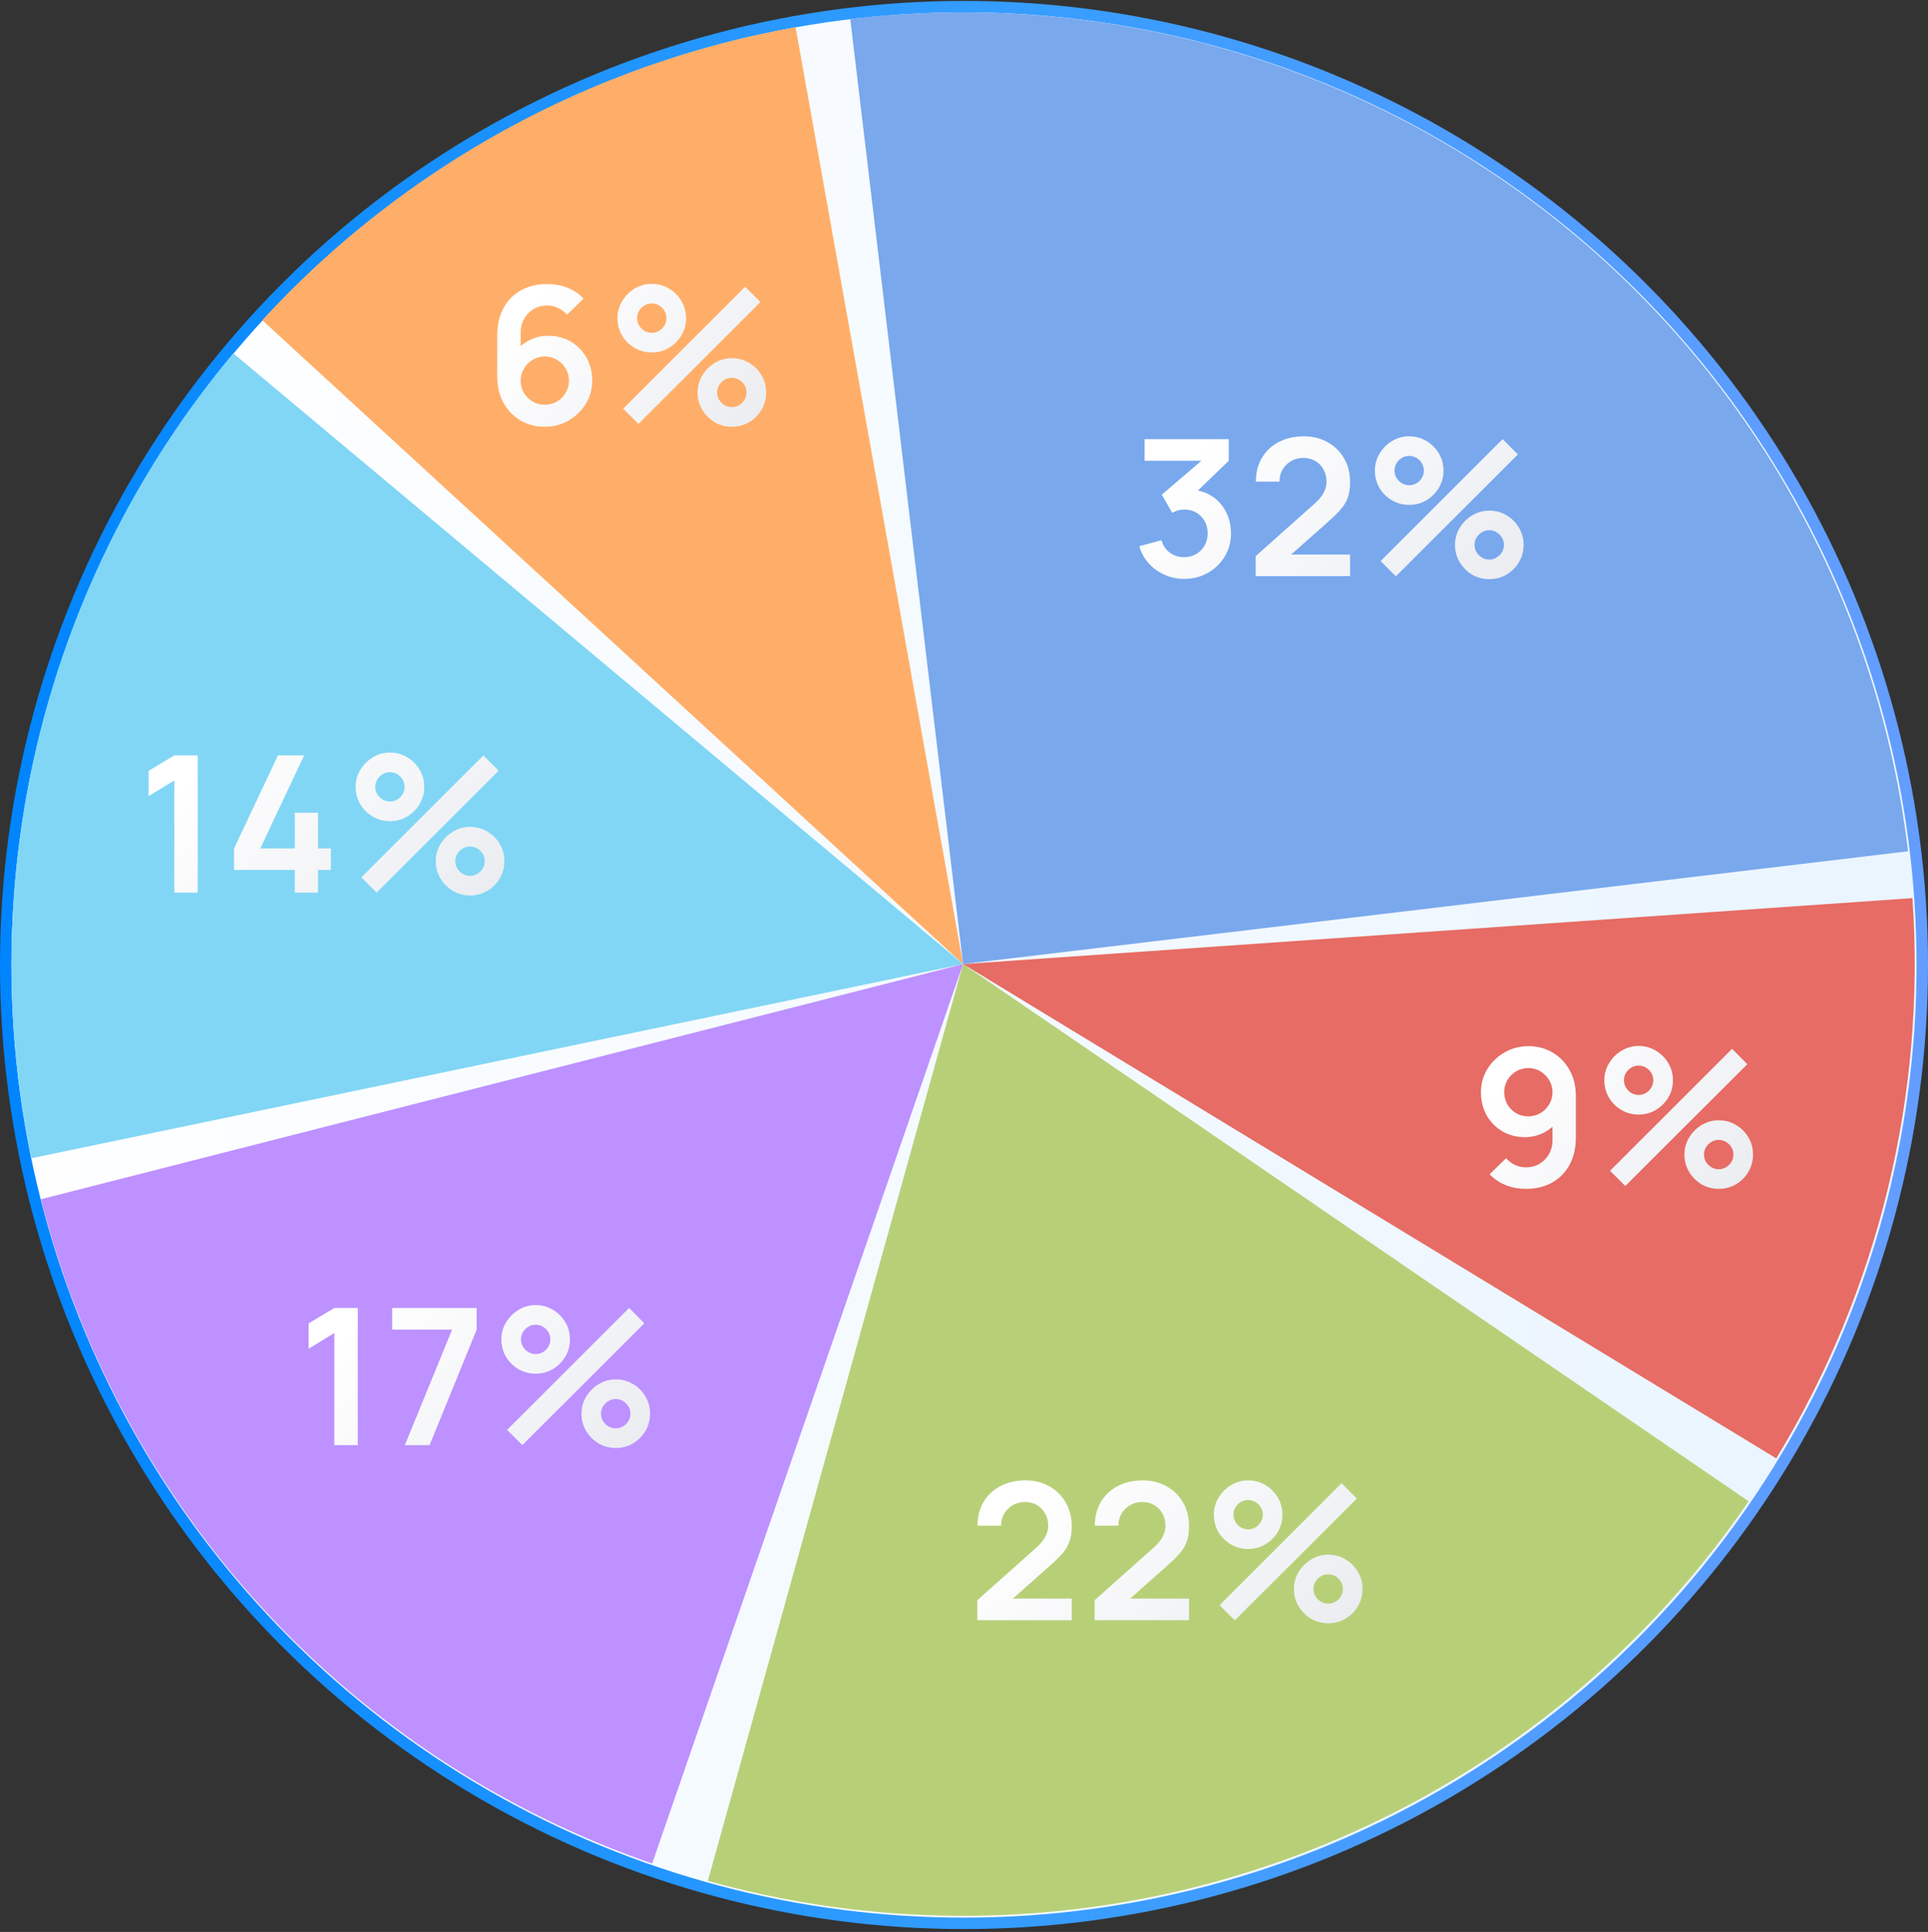 <?xml version="1.0" encoding="UTF-8"?> <svg xmlns="http://www.w3.org/2000/svg" width="506" height="507" viewBox="0 0 506 507" fill="none"><rect x="0" y="0" width="506" height="507" fill="#333333" stroke="none"/> <circle cx="253" cy="253.244" r="251.5" fill="url(#paint0_linear_1209_642)" stroke="url(#paint1_linear_1209_642)" stroke-width="3"></circle> <path d="M208.804 7.141C154.991 16.761 105.82 43.771 68.836 84.027L252.755 253L208.804 7.141Z" fill="#FFAE69"></path> <path d="M61.216 92.716C37.01 121.642 19.67 155.674 10.497 192.259C1.325 228.845 0.557 267.032 8.253 303.956L252.755 252.999L61.216 92.716Z" fill="#81D6F5"></path> <path d="M10.743 314.712C20.96 354.779 40.965 391.683 68.964 422.112C96.962 452.541 132.077 475.542 171.157 489.051L252.756 253.001L10.743 314.712Z" fill="#BD91FF"></path> <path d="M500.751 223.395C496.863 190.828 486.599 159.346 470.545 130.745C454.49 102.145 432.959 76.987 407.182 56.707C381.404 36.428 351.884 21.424 320.309 12.553C288.733 3.682 255.718 1.117 223.151 5.004L252.756 253L500.751 223.395Z" fill="#79A8ED"></path> <path d="M185.77 493.605C236.003 507.59 289.353 505.502 338.339 487.635C387.325 469.767 429.491 437.015 458.923 393.973L252.756 252.999L185.77 493.605Z" fill="#B7D078"></path> <path d="M466.182 382.723C493.009 338.585 505.492 287.216 501.912 235.689L252.756 253L466.182 382.723Z" fill="#E66C65"></path> <path d="M310.8 151.919C309 151.919 307.3 151.569 305.7 150.869C304.1 150.169 302.708 149.177 301.525 147.894C300.358 146.611 299.517 145.094 299 143.344L304.825 141.769C305.242 143.202 306 144.311 307.1 145.094C308.217 145.861 309.442 146.236 310.775 146.219C311.958 146.219 313.017 145.944 313.95 145.394C314.883 144.844 315.617 144.102 316.15 143.169C316.683 142.219 316.95 141.161 316.95 139.994C316.95 138.211 316.375 136.719 315.225 135.519C314.075 134.319 312.592 133.719 310.775 133.719C310.225 133.719 309.683 133.794 309.15 133.944C308.633 134.094 308.133 134.302 307.65 134.569L304.9 129.819L317 119.469L317.525 120.919H300.4V115.244H322.475V120.944L312.75 130.294L312.7 128.519C314.883 128.669 316.742 129.277 318.275 130.344C319.825 131.411 321.008 132.786 321.825 134.469C322.658 136.152 323.075 137.994 323.075 139.994C323.075 142.261 322.517 144.294 321.4 146.094C320.3 147.894 318.817 149.319 316.95 150.369C315.1 151.402 313.05 151.919 310.8 151.919ZM329.553 151.194V145.944L344.953 132.219C346.153 131.152 346.986 130.144 347.453 129.194C347.919 128.244 348.153 127.327 348.153 126.444C348.153 125.244 347.894 124.177 347.378 123.244C346.861 122.294 346.144 121.544 345.228 120.994C344.328 120.444 343.286 120.169 342.103 120.169C340.853 120.169 339.744 120.461 338.778 121.044C337.828 121.611 337.086 122.369 336.553 123.319C336.019 124.269 335.769 125.294 335.803 126.394H329.603C329.603 123.994 330.136 121.902 331.203 120.119C332.286 118.336 333.769 116.952 335.653 115.969C337.553 114.986 339.744 114.494 342.228 114.494C344.528 114.494 346.594 115.011 348.428 116.044C350.261 117.061 351.703 118.477 352.753 120.294C353.803 122.094 354.328 124.169 354.328 126.519C354.328 128.236 354.094 129.677 353.628 130.844C353.161 132.011 352.461 133.086 351.528 134.069C350.611 135.052 349.469 136.144 348.103 137.344L337.178 147.019L336.628 145.519H354.328V151.194H329.553ZM366.338 151.244L362.338 147.244L394.363 115.244L398.363 119.269L366.338 151.244ZM390.863 151.994C389.213 151.994 387.705 151.594 386.338 150.794C384.988 149.977 383.905 148.894 383.088 147.544C382.271 146.177 381.863 144.661 381.863 142.994C381.863 141.361 382.28 139.861 383.113 138.494C383.946 137.127 385.046 136.036 386.413 135.219C387.78 134.402 389.263 133.994 390.863 133.994C392.513 133.994 394.021 134.402 395.388 135.219C396.755 136.019 397.838 137.102 398.638 138.469C399.455 139.819 399.863 141.327 399.863 142.994C399.863 144.661 399.455 146.177 398.638 147.544C397.838 148.894 396.755 149.977 395.388 150.794C394.021 151.594 392.513 151.994 390.863 151.994ZM390.863 146.844C391.546 146.844 392.18 146.669 392.763 146.319C393.363 145.969 393.838 145.502 394.188 144.919C394.538 144.336 394.713 143.694 394.713 142.994C394.713 142.294 394.538 141.652 394.188 141.069C393.838 140.486 393.363 140.019 392.763 139.669C392.18 139.319 391.546 139.144 390.863 139.144C390.163 139.144 389.521 139.319 388.938 139.669C388.355 140.019 387.88 140.486 387.513 141.069C387.163 141.652 386.988 142.294 386.988 142.994C386.988 143.694 387.163 144.336 387.513 144.919C387.88 145.502 388.355 145.969 388.938 146.319C389.521 146.669 390.163 146.844 390.863 146.844ZM369.838 132.494C368.188 132.494 366.68 132.094 365.313 131.294C363.946 130.477 362.855 129.394 362.038 128.044C361.238 126.677 360.838 125.161 360.838 123.494C360.838 121.861 361.255 120.361 362.088 118.994C362.921 117.627 364.021 116.536 365.388 115.719C366.755 114.902 368.238 114.494 369.838 114.494C371.488 114.494 372.988 114.902 374.338 115.719C375.705 116.519 376.796 117.602 377.613 118.969C378.43 120.319 378.838 121.827 378.838 123.494C378.838 125.161 378.43 126.677 377.613 128.044C376.796 129.394 375.705 130.477 374.338 131.294C372.988 132.094 371.488 132.494 369.838 132.494ZM369.838 127.344C370.538 127.344 371.18 127.169 371.763 126.819C372.346 126.469 372.813 126.002 373.163 125.419C373.513 124.836 373.688 124.194 373.688 123.494C373.688 122.794 373.513 122.152 373.163 121.569C372.813 120.986 372.346 120.519 371.763 120.169C371.18 119.819 370.538 119.644 369.838 119.644C369.138 119.644 368.496 119.819 367.913 120.169C367.33 120.519 366.863 120.986 366.513 121.569C366.163 122.152 365.988 122.794 365.988 123.494C365.988 124.194 366.163 124.836 366.513 125.419C366.863 126.002 367.33 126.469 367.913 126.819C368.496 127.169 369.138 127.344 369.838 127.344Z" fill="url(#paint2_linear_1209_642)"></path> <path d="M256.5 425.194V419.944L271.9 406.219C273.1 405.152 273.933 404.144 274.4 403.194C274.867 402.244 275.1 401.327 275.1 400.444C275.1 399.244 274.842 398.177 274.325 397.244C273.808 396.294 273.092 395.544 272.175 394.994C271.275 394.444 270.233 394.169 269.05 394.169C267.8 394.169 266.692 394.461 265.725 395.044C264.775 395.611 264.033 396.369 263.5 397.319C262.967 398.269 262.717 399.294 262.75 400.394H256.55C256.55 397.994 257.083 395.902 258.15 394.119C259.233 392.336 260.717 390.952 262.6 389.969C264.5 388.986 266.692 388.494 269.175 388.494C271.475 388.494 273.542 389.011 275.375 390.044C277.208 391.061 278.65 392.477 279.7 394.294C280.75 396.094 281.275 398.169 281.275 400.519C281.275 402.236 281.042 403.677 280.575 404.844C280.108 406.011 279.408 407.086 278.475 408.069C277.558 409.052 276.417 410.144 275.05 411.344L264.125 421.019L263.575 419.519H281.275V425.194H256.5ZM287.285 425.194V419.944L302.685 406.219C303.885 405.152 304.718 404.144 305.185 403.194C305.652 402.244 305.885 401.327 305.885 400.444C305.885 399.244 305.627 398.177 305.11 397.244C304.593 396.294 303.877 395.544 302.96 394.994C302.06 394.444 301.018 394.169 299.835 394.169C298.585 394.169 297.477 394.461 296.51 395.044C295.56 395.611 294.818 396.369 294.285 397.319C293.752 398.269 293.502 399.294 293.535 400.394H287.335C287.335 397.994 287.868 395.902 288.935 394.119C290.018 392.336 291.502 390.952 293.385 389.969C295.285 388.986 297.477 388.494 299.96 388.494C302.26 388.494 304.327 389.011 306.16 390.044C307.993 391.061 309.435 392.477 310.485 394.294C311.535 396.094 312.06 398.169 312.06 400.519C312.06 402.236 311.827 403.677 311.36 404.844C310.893 406.011 310.193 407.086 309.26 408.069C308.343 409.052 307.202 410.144 305.835 411.344L294.91 421.019L294.36 419.519H312.06V425.194H287.285ZM324.07 425.244L320.07 421.244L352.095 389.244L356.095 393.269L324.07 425.244ZM348.595 425.994C346.945 425.994 345.437 425.594 344.07 424.794C342.72 423.977 341.637 422.894 340.82 421.544C340.004 420.177 339.595 418.661 339.595 416.994C339.595 415.361 340.012 413.861 340.845 412.494C341.679 411.127 342.779 410.036 344.145 409.219C345.512 408.402 346.995 407.994 348.595 407.994C350.245 407.994 351.754 408.402 353.12 409.219C354.487 410.019 355.57 411.102 356.37 412.469C357.187 413.819 357.595 415.327 357.595 416.994C357.595 418.661 357.187 420.177 356.37 421.544C355.57 422.894 354.487 423.977 353.12 424.794C351.754 425.594 350.245 425.994 348.595 425.994ZM348.595 420.844C349.279 420.844 349.912 420.669 350.495 420.319C351.095 419.969 351.57 419.502 351.92 418.919C352.27 418.336 352.445 417.694 352.445 416.994C352.445 416.294 352.27 415.652 351.92 415.069C351.57 414.486 351.095 414.019 350.495 413.669C349.912 413.319 349.279 413.144 348.595 413.144C347.895 413.144 347.254 413.319 346.67 413.669C346.087 414.019 345.612 414.486 345.245 415.069C344.895 415.652 344.72 416.294 344.72 416.994C344.72 417.694 344.895 418.336 345.245 418.919C345.612 419.502 346.087 419.969 346.67 420.319C347.254 420.669 347.895 420.844 348.595 420.844ZM327.57 406.494C325.92 406.494 324.412 406.094 323.045 405.294C321.679 404.477 320.587 403.394 319.77 402.044C318.97 400.677 318.57 399.161 318.57 397.494C318.57 395.861 318.987 394.361 319.82 392.994C320.654 391.627 321.754 390.536 323.12 389.719C324.487 388.902 325.97 388.494 327.57 388.494C329.22 388.494 330.72 388.902 332.07 389.719C333.437 390.519 334.529 391.602 335.345 392.969C336.162 394.319 336.57 395.827 336.57 397.494C336.57 399.161 336.162 400.677 335.345 402.044C334.529 403.394 333.437 404.477 332.07 405.294C330.72 406.094 329.22 406.494 327.57 406.494ZM327.57 401.344C328.27 401.344 328.912 401.169 329.495 400.819C330.079 400.469 330.545 400.002 330.895 399.419C331.245 398.836 331.42 398.194 331.42 397.494C331.42 396.794 331.245 396.152 330.895 395.569C330.545 394.986 330.079 394.519 329.495 394.169C328.912 393.819 328.27 393.644 327.57 393.644C326.87 393.644 326.229 393.819 325.645 394.169C325.062 394.519 324.595 394.986 324.245 395.569C323.895 396.152 323.72 396.794 323.72 397.494C323.72 398.194 323.895 398.836 324.245 399.419C324.595 400.002 325.062 400.469 325.645 400.819C326.229 401.169 326.87 401.344 327.57 401.344Z" fill="url(#paint3_linear_1209_642)"></path> <path d="M87.75 379.244V349.819L81 353.944V347.294L87.75 343.244H93.9V379.244H87.75ZM106.249 379.244L118.649 348.944H102.924V343.244H125.099V348.944L112.749 379.244H106.249ZM137.084 379.244L133.084 375.244L165.109 343.244L169.109 347.269L137.084 379.244ZM161.609 379.994C159.959 379.994 158.451 379.594 157.084 378.794C155.734 377.977 154.651 376.894 153.834 375.544C153.017 374.177 152.609 372.661 152.609 370.994C152.609 369.361 153.026 367.861 153.859 366.494C154.692 365.127 155.792 364.036 157.159 363.219C158.526 362.402 160.009 361.994 161.609 361.994C163.259 361.994 164.767 362.402 166.134 363.219C167.501 364.019 168.584 365.102 169.384 366.469C170.201 367.819 170.609 369.327 170.609 370.994C170.609 372.661 170.201 374.177 169.384 375.544C168.584 376.894 167.501 377.977 166.134 378.794C164.767 379.594 163.259 379.994 161.609 379.994ZM161.609 374.844C162.292 374.844 162.926 374.669 163.509 374.319C164.109 373.969 164.584 373.502 164.934 372.919C165.284 372.336 165.459 371.694 165.459 370.994C165.459 370.294 165.284 369.652 164.934 369.069C164.584 368.486 164.109 368.019 163.509 367.669C162.926 367.319 162.292 367.144 161.609 367.144C160.909 367.144 160.267 367.319 159.684 367.669C159.101 368.019 158.626 368.486 158.259 369.069C157.909 369.652 157.734 370.294 157.734 370.994C157.734 371.694 157.909 372.336 158.259 372.919C158.626 373.502 159.101 373.969 159.684 374.319C160.267 374.669 160.909 374.844 161.609 374.844ZM140.584 360.494C138.934 360.494 137.426 360.094 136.059 359.294C134.692 358.477 133.601 357.394 132.784 356.044C131.984 354.677 131.584 353.161 131.584 351.494C131.584 349.861 132.001 348.361 132.834 346.994C133.667 345.627 134.767 344.536 136.134 343.719C137.501 342.902 138.984 342.494 140.584 342.494C142.234 342.494 143.734 342.902 145.084 343.719C146.451 344.519 147.542 345.602 148.359 346.969C149.176 348.319 149.584 349.827 149.584 351.494C149.584 353.161 149.176 354.677 148.359 356.044C147.542 357.394 146.451 358.477 145.084 359.294C143.734 360.094 142.234 360.494 140.584 360.494ZM140.584 355.344C141.284 355.344 141.926 355.169 142.509 354.819C143.092 354.469 143.559 354.002 143.909 353.419C144.259 352.836 144.434 352.194 144.434 351.494C144.434 350.794 144.259 350.152 143.909 349.569C143.559 348.986 143.092 348.519 142.509 348.169C141.926 347.819 141.284 347.644 140.584 347.644C139.884 347.644 139.242 347.819 138.659 348.169C138.076 348.519 137.609 348.986 137.259 349.569C136.909 350.152 136.734 350.794 136.734 351.494C136.734 352.194 136.909 352.836 137.259 353.419C137.609 354.002 138.076 354.469 138.659 354.819C139.242 355.169 139.884 355.344 140.584 355.344Z" fill="url(#paint4_linear_1209_642)"></path> <path d="M45.75 234.244V204.819L39 208.944V202.294L45.75 198.244H51.9V234.244H45.75ZM77.374 234.244V228.294H61.424V222.669L72.949 198.244H79.824L68.299 222.669H77.374V213.294H83.474V222.669H86.849V228.294H83.474V234.244H77.374ZM98.844 234.244L94.844 230.244L126.869 198.244L130.869 202.269L98.844 234.244ZM123.369 234.994C121.719 234.994 120.21 234.594 118.844 233.794C117.494 232.977 116.41 231.894 115.594 230.544C114.777 229.177 114.369 227.661 114.369 225.994C114.369 224.361 114.785 222.861 115.619 221.494C116.452 220.127 117.552 219.036 118.919 218.219C120.285 217.402 121.769 216.994 123.369 216.994C125.019 216.994 126.527 217.402 127.894 218.219C129.26 219.019 130.344 220.102 131.144 221.469C131.96 222.819 132.369 224.327 132.369 225.994C132.369 227.661 131.96 229.177 131.144 230.544C130.344 231.894 129.26 232.977 127.894 233.794C126.527 234.594 125.019 234.994 123.369 234.994ZM123.369 229.844C124.052 229.844 124.685 229.669 125.269 229.319C125.869 228.969 126.344 228.502 126.694 227.919C127.044 227.336 127.219 226.694 127.219 225.994C127.219 225.294 127.044 224.652 126.694 224.069C126.344 223.486 125.869 223.019 125.269 222.669C124.685 222.319 124.052 222.144 123.369 222.144C122.669 222.144 122.027 222.319 121.444 222.669C120.86 223.019 120.385 223.486 120.019 224.069C119.669 224.652 119.494 225.294 119.494 225.994C119.494 226.694 119.669 227.336 120.019 227.919C120.385 228.502 120.86 228.969 121.444 229.319C122.027 229.669 122.669 229.844 123.369 229.844ZM102.344 215.494C100.694 215.494 99.185 215.094 97.819 214.294C96.452 213.477 95.36 212.394 94.544 211.044C93.744 209.677 93.344 208.161 93.344 206.494C93.344 204.861 93.76 203.361 94.594 201.994C95.427 200.627 96.527 199.536 97.894 198.719C99.26 197.902 100.744 197.494 102.344 197.494C103.994 197.494 105.494 197.902 106.844 198.719C108.21 199.519 109.302 200.602 110.119 201.969C110.935 203.319 111.344 204.827 111.344 206.494C111.344 208.161 110.935 209.677 110.119 211.044C109.302 212.394 108.21 213.477 106.844 214.294C105.494 215.094 103.994 215.494 102.344 215.494ZM102.344 210.344C103.044 210.344 103.685 210.169 104.269 209.819C104.852 209.469 105.319 209.002 105.669 208.419C106.019 207.836 106.194 207.194 106.194 206.494C106.194 205.794 106.019 205.152 105.669 204.569C105.319 203.986 104.852 203.519 104.269 203.169C103.685 202.819 103.044 202.644 102.344 202.644C101.644 202.644 101.002 202.819 100.419 203.169C99.835 203.519 99.369 203.986 99.019 204.569C98.669 205.152 98.494 205.794 98.494 206.494C98.494 207.194 98.669 207.836 99.019 208.419C99.369 209.002 99.835 209.469 100.419 209.819C101.002 210.169 101.644 210.344 102.344 210.344Z" fill="url(#paint5_linear_1209_642)"></path> <path d="M401.125 274.544C403.475 274.544 405.592 275.102 407.475 276.219C409.358 277.319 410.842 278.852 411.925 280.819C413.025 282.769 413.575 285.019 413.575 287.569V298.544C413.575 301.261 413.025 303.636 411.925 305.669C410.842 307.686 409.317 309.244 407.35 310.344C405.383 311.444 403.083 311.994 400.45 311.994C398.633 311.994 396.917 311.686 395.3 311.069C393.683 310.436 392.233 309.469 390.95 308.169L395.275 303.944C395.925 304.694 396.7 305.286 397.6 305.719C398.517 306.136 399.467 306.344 400.45 306.344C401.85 306.344 403.075 306.019 404.125 305.369C405.175 304.702 405.992 303.844 406.575 302.794C407.158 301.727 407.45 300.586 407.45 299.369V293.394L408.525 294.594C407.508 295.794 406.275 296.736 404.825 297.419C403.375 298.086 401.85 298.419 400.25 298.419C398 298.419 396 297.902 394.25 296.869C392.517 295.836 391.15 294.436 390.15 292.669C389.167 290.886 388.675 288.869 388.675 286.619C388.675 284.369 389.242 282.336 390.375 280.519C391.508 278.686 393.017 277.236 394.9 276.169C396.8 275.086 398.875 274.544 401.125 274.544ZM401.125 280.294C399.958 280.294 398.892 280.577 397.925 281.144C396.958 281.711 396.192 282.477 395.625 283.444C395.058 284.394 394.775 285.452 394.775 286.619C394.775 287.786 395.05 288.852 395.6 289.819C396.167 290.786 396.925 291.552 397.875 292.119C398.842 292.686 399.908 292.969 401.075 292.969C402.242 292.969 403.308 292.686 404.275 292.119C405.242 291.552 406.008 290.786 406.575 289.819C407.158 288.852 407.45 287.786 407.45 286.619C407.45 285.486 407.167 284.444 406.6 283.494C406.033 282.527 405.267 281.752 404.3 281.169C403.35 280.586 402.292 280.294 401.125 280.294ZM426.555 311.244L422.555 307.244L454.58 275.244L458.58 279.269L426.555 311.244ZM451.08 311.994C449.43 311.994 447.921 311.594 446.555 310.794C445.205 309.977 444.121 308.894 443.305 307.544C442.488 306.177 442.08 304.661 442.08 302.994C442.08 301.361 442.496 299.861 443.33 298.494C444.163 297.127 445.263 296.036 446.63 295.219C447.996 294.402 449.48 293.994 451.08 293.994C452.73 293.994 454.238 294.402 455.605 295.219C456.971 296.019 458.055 297.102 458.855 298.469C459.671 299.819 460.08 301.327 460.08 302.994C460.08 304.661 459.671 306.177 458.855 307.544C458.055 308.894 456.971 309.977 455.605 310.794C454.238 311.594 452.73 311.994 451.08 311.994ZM451.08 306.844C451.763 306.844 452.396 306.669 452.98 306.319C453.58 305.969 454.055 305.502 454.405 304.919C454.755 304.336 454.93 303.694 454.93 302.994C454.93 302.294 454.755 301.652 454.405 301.069C454.055 300.486 453.58 300.019 452.98 299.669C452.396 299.319 451.763 299.144 451.08 299.144C450.38 299.144 449.738 299.319 449.155 299.669C448.571 300.019 448.096 300.486 447.73 301.069C447.38 301.652 447.205 302.294 447.205 302.994C447.205 303.694 447.38 304.336 447.73 304.919C448.096 305.502 448.571 305.969 449.155 306.319C449.738 306.669 450.38 306.844 451.08 306.844ZM430.055 292.494C428.405 292.494 426.896 292.094 425.53 291.294C424.163 290.477 423.071 289.394 422.255 288.044C421.455 286.677 421.055 285.161 421.055 283.494C421.055 281.861 421.471 280.361 422.305 278.994C423.138 277.627 424.238 276.536 425.605 275.719C426.971 274.902 428.455 274.494 430.055 274.494C431.705 274.494 433.205 274.902 434.555 275.719C435.921 276.519 437.013 277.602 437.83 278.969C438.646 280.319 439.055 281.827 439.055 283.494C439.055 285.161 438.646 286.677 437.83 288.044C437.013 289.394 435.921 290.477 434.555 291.294C433.205 292.094 431.705 292.494 430.055 292.494ZM430.055 287.344C430.755 287.344 431.396 287.169 431.98 286.819C432.563 286.469 433.03 286.002 433.38 285.419C433.73 284.836 433.905 284.194 433.905 283.494C433.905 282.794 433.73 282.152 433.38 281.569C433.03 280.986 432.563 280.519 431.98 280.169C431.396 279.819 430.755 279.644 430.055 279.644C429.355 279.644 428.713 279.819 428.13 280.169C427.546 280.519 427.08 280.986 426.73 281.569C426.38 282.152 426.205 282.794 426.205 283.494C426.205 284.194 426.38 284.836 426.73 285.419C427.08 286.002 427.546 286.469 428.13 286.819C428.713 287.169 429.355 287.344 430.055 287.344Z" fill="url(#paint6_linear_1209_642)"></path> <path d="M142.95 111.994C140.6 111.994 138.483 111.444 136.6 110.344C134.733 109.227 133.25 107.686 132.15 105.719C131.05 103.752 130.5 101.494 130.5 98.944V87.994C130.5 85.261 131.042 82.886 132.125 80.869C133.225 78.853 134.758 77.294 136.725 76.194C138.708 75.094 141.008 74.544 143.625 74.544C145.442 74.544 147.167 74.853 148.8 75.469C150.433 76.069 151.883 77.036 153.15 78.369L148.8 82.594C148.167 81.844 147.392 81.252 146.475 80.819C145.575 80.386 144.625 80.169 143.625 80.169C142.225 80.169 141 80.502 139.95 81.169C138.9 81.819 138.083 82.677 137.5 83.744C136.933 84.811 136.65 85.953 136.65 87.169V93.144L135.55 91.944C136.583 90.744 137.825 89.811 139.275 89.144C140.725 88.461 142.242 88.119 143.825 88.119C146.092 88.119 148.092 88.636 149.825 89.669C151.558 90.686 152.925 92.086 153.925 93.869C154.925 95.636 155.425 97.653 155.425 99.919C155.425 102.169 154.85 104.211 153.7 106.044C152.567 107.861 151.058 109.311 149.175 110.394C147.292 111.461 145.217 111.994 142.95 111.994ZM142.95 106.219C144.117 106.219 145.183 105.944 146.15 105.394C147.117 104.827 147.883 104.069 148.45 103.119C149.033 102.152 149.325 101.086 149.325 99.919C149.325 98.752 149.042 97.686 148.475 96.719C147.908 95.752 147.142 94.986 146.175 94.419C145.225 93.836 144.167 93.544 143 93.544C141.833 93.544 140.767 93.836 139.8 94.419C138.833 94.986 138.067 95.752 137.5 96.719C136.933 97.686 136.65 98.752 136.65 99.919C136.65 101.052 136.925 102.102 137.475 103.069C138.042 104.019 138.8 104.786 139.75 105.369C140.717 105.936 141.783 106.219 142.95 106.219ZM167.555 111.244L163.555 107.244L195.58 75.244L199.58 79.269L167.555 111.244ZM192.08 111.994C190.43 111.994 188.921 111.594 187.555 110.794C186.205 109.977 185.121 108.894 184.305 107.544C183.488 106.177 183.08 104.661 183.08 102.994C183.08 101.361 183.496 99.861 184.33 98.494C185.163 97.127 186.263 96.036 187.63 95.219C188.996 94.403 190.48 93.994 192.08 93.994C193.73 93.994 195.238 94.403 196.605 95.219C197.971 96.019 199.055 97.103 199.855 98.469C200.671 99.819 201.08 101.327 201.08 102.994C201.08 104.661 200.671 106.177 199.855 107.544C199.055 108.894 197.971 109.977 196.605 110.794C195.238 111.594 193.73 111.994 192.08 111.994ZM192.08 106.844C192.763 106.844 193.396 106.669 193.98 106.319C194.58 105.969 195.055 105.502 195.405 104.919C195.755 104.336 195.93 103.694 195.93 102.994C195.93 102.294 195.755 101.652 195.405 101.069C195.055 100.486 194.58 100.019 193.98 99.669C193.396 99.319 192.763 99.144 192.08 99.144C191.38 99.144 190.738 99.319 190.155 99.669C189.571 100.019 189.096 100.486 188.73 101.069C188.38 101.652 188.205 102.294 188.205 102.994C188.205 103.694 188.38 104.336 188.73 104.919C189.096 105.502 189.571 105.969 190.155 106.319C190.738 106.669 191.38 106.844 192.08 106.844ZM171.055 92.494C169.405 92.494 167.896 92.094 166.53 91.294C165.163 90.478 164.071 89.394 163.255 88.044C162.455 86.677 162.055 85.161 162.055 83.494C162.055 81.861 162.471 80.361 163.305 78.994C164.138 77.627 165.238 76.536 166.605 75.719C167.971 74.903 169.455 74.494 171.055 74.494C172.705 74.494 174.205 74.903 175.555 75.719C176.921 76.519 178.013 77.603 178.83 78.969C179.646 80.319 180.055 81.828 180.055 83.494C180.055 85.161 179.646 86.677 178.83 88.044C178.013 89.394 176.921 90.478 175.555 91.294C174.205 92.094 172.705 92.494 171.055 92.494ZM171.055 87.344C171.755 87.344 172.396 87.169 172.98 86.819C173.563 86.469 174.03 86.002 174.38 85.419C174.73 84.836 174.905 84.194 174.905 83.494C174.905 82.794 174.73 82.153 174.38 81.569C174.03 80.986 173.563 80.519 172.98 80.169C172.396 79.819 171.755 79.644 171.055 79.644C170.355 79.644 169.713 79.819 169.13 80.169C168.546 80.519 168.08 80.986 167.73 81.569C167.38 82.153 167.205 82.794 167.205 83.494C167.205 84.194 167.38 84.836 167.73 85.419C168.08 86.002 168.546 86.469 169.13 86.819C169.713 87.169 170.355 87.344 171.055 87.344Z" fill="url(#paint7_linear_1209_642)"></path> <defs> <linearGradient id="paint0_linear_1209_642" x1="28" y1="3.244" x2="566.131" y2="84.343" gradientUnits="userSpaceOnUse"> <stop stop-color="white"></stop> <stop offset="1" stop-color="#E8F4FF"></stop> </linearGradient> <linearGradient id="paint1_linear_1209_642" x1="3" y1="294.911" x2="496.455" y2="294.911" gradientUnits="userSpaceOnUse"> <stop stop-color="#0085FF"></stop> <stop offset="0.506" stop-color="#339DFF"></stop> <stop offset="1" stop-color="#639DFF"></stop> </linearGradient> <linearGradient id="paint2_linear_1209_642" x1="324.337" y1="108.444" x2="386.468" y2="175.479" gradientUnits="userSpaceOnUse"> <stop stop-color="white"></stop> <stop offset="1" stop-color="#E8EAEF"></stop> </linearGradient> <linearGradient id="paint3_linear_1209_642" x1="281.595" y1="382.444" x2="343.679" y2="450.06" gradientUnits="userSpaceOnUse"> <stop stop-color="white"></stop> <stop offset="1" stop-color="#E8EAEF"></stop> </linearGradient> <linearGradient id="paint4_linear_1209_642" x1="102.758" y1="336.444" x2="165.052" y2="397.314" gradientUnits="userSpaceOnUse"> <stop stop-color="white"></stop> <stop offset="1" stop-color="#E8EAEF"></stop> </linearGradient> <linearGradient id="paint5_linear_1209_642" x1="61.789" y1="191.444" x2="124.09" y2="254.857" gradientUnits="userSpaceOnUse"> <stop stop-color="white"></stop> <stop offset="1" stop-color="#E8EAEF"></stop> </linearGradient> <linearGradient id="paint6_linear_1209_642" x1="406.116" y1="268.444" x2="466.803" y2="316.625" gradientUnits="userSpaceOnUse"> <stop stop-color="white"></stop> <stop offset="1" stop-color="#E8EAEF"></stop> </linearGradient> <linearGradient id="paint7_linear_1209_642" x1="147.116" y1="68.444" x2="207.803" y2="116.625" gradientUnits="userSpaceOnUse"> <stop stop-color="white"></stop> <stop offset="1" stop-color="#E8EAEF"></stop> </linearGradient> </defs> </svg> 